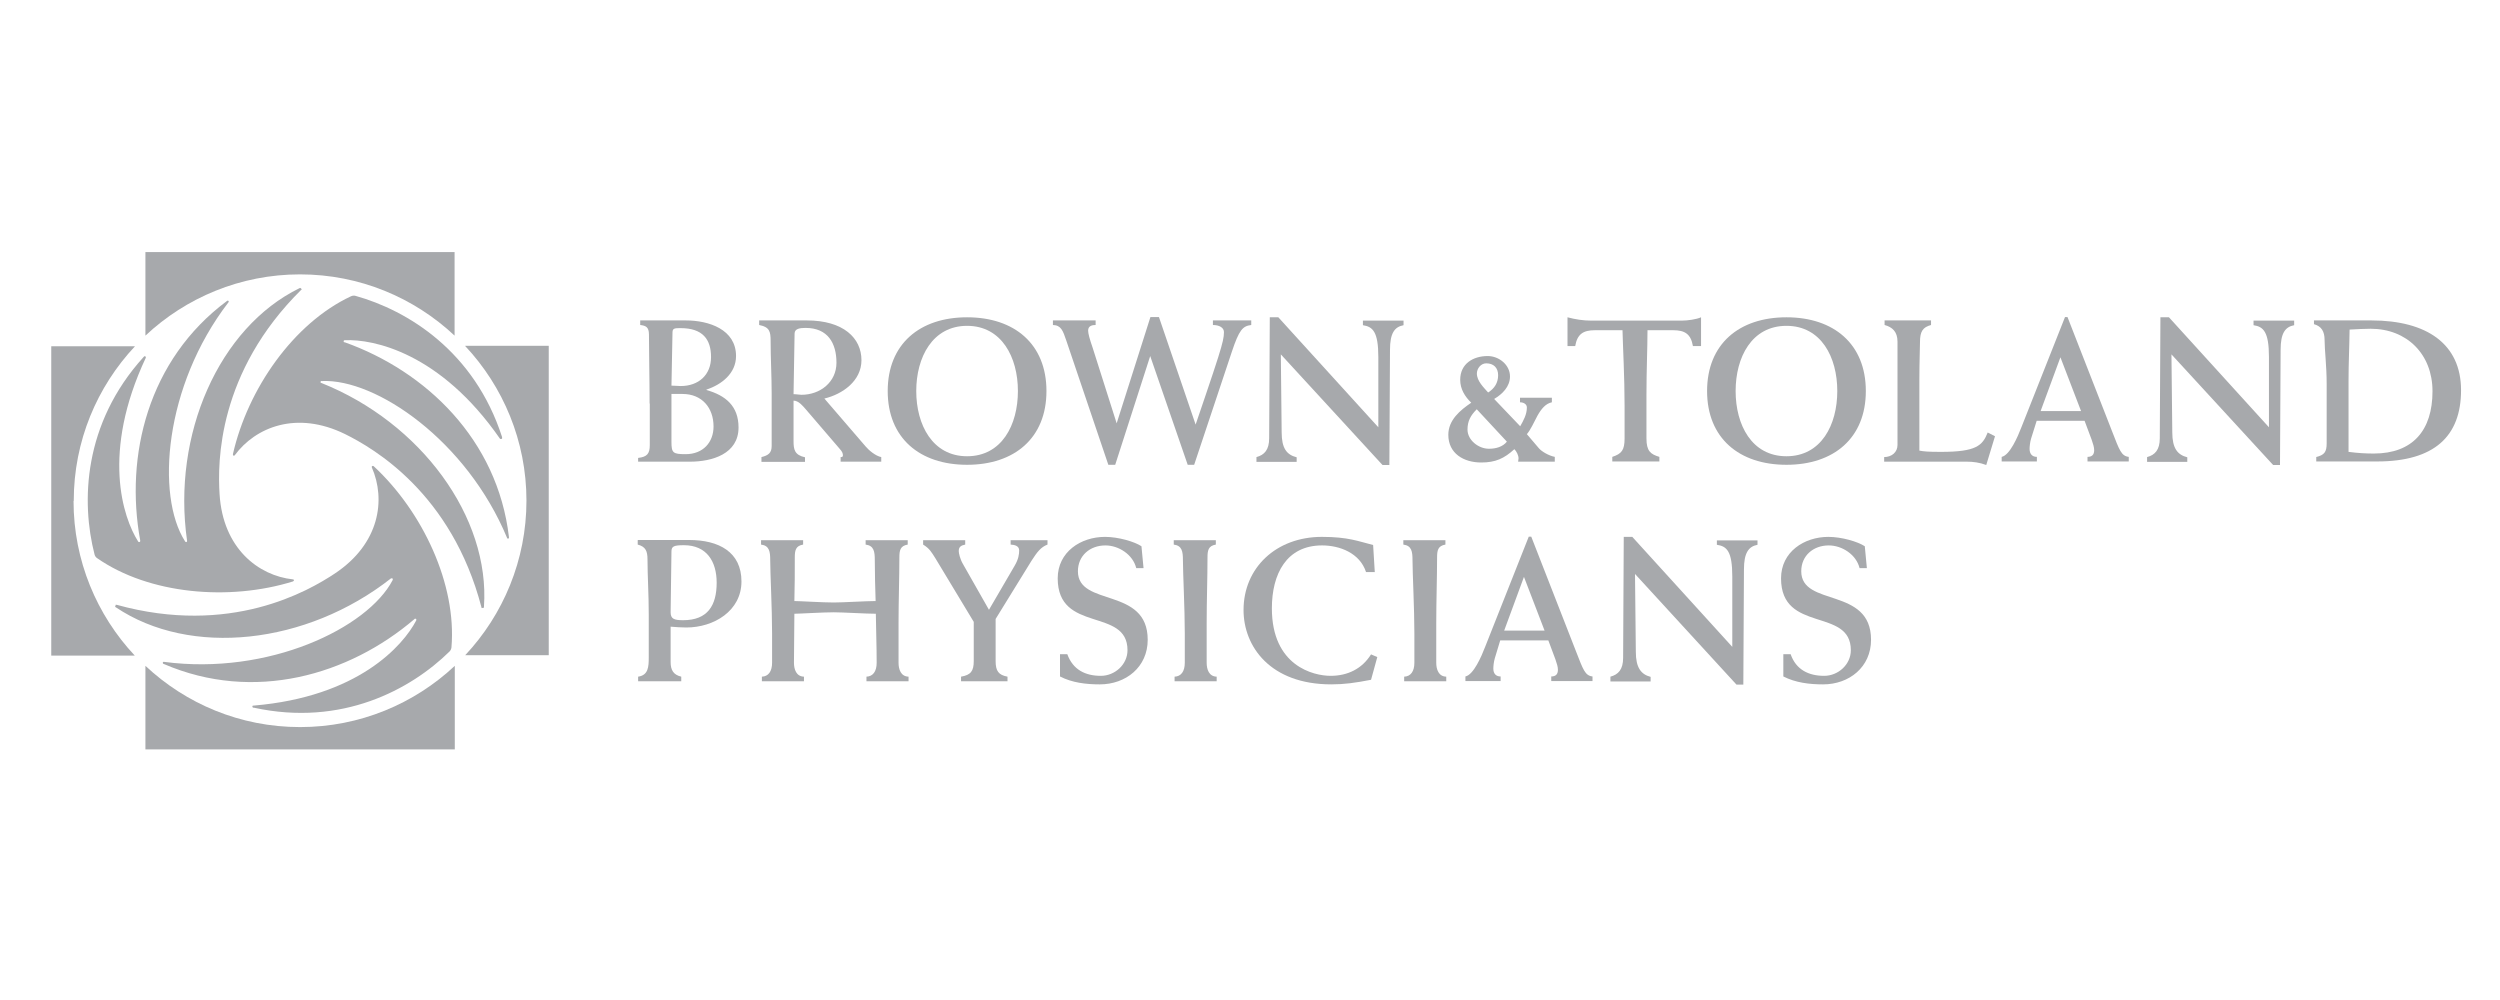 <?xml version="1.0" encoding="UTF-8"?>
<svg id="Layer_1" data-name="Layer 1" xmlns="http://www.w3.org/2000/svg" viewBox="0 0 120 48">
  <defs>
    <style>
      .cls-1 {
        fill: #a7a9ac;
      }
    </style>
  </defs>
  <path class="cls-1" d="M14.4,13.17c2.87,0,5.48,1.12,7.42,2.94v-4.01H6.98v4.01c1.94-1.82,4.56-2.94,7.42-2.94"/>
  <path class="cls-1" d="M3.54,24.04c0-2.87,1.12-5.48,2.94-7.42H2.46v14.85h4.01c-1.82-1.94-2.94-4.56-2.94-7.42"/>
  <path class="cls-1" d="M14.4,34.9c-2.87,0-5.48-1.12-7.42-2.94v4.01h14.85v-4.01c-1.94,1.82-4.56,2.94-7.42,2.94"/>
  <path class="cls-1" d="M22.33,16.61c1.82,1.94,2.94,4.56,2.94,7.42s-1.12,5.48-2.94,7.42h4.01v-14.85h-4.01Z"/>
  <path class="cls-1" d="M14.46,13.87s-.02-.05-.05-.05c-.01,0-.03.01-.03.01-3.87,1.89-6.13,7.03-5.4,12.13,0,0,0,0,0,.01,0,.03-.02.05-.05.05-.02,0-.04-.02-.05-.04-1.4-2.19-1-7.45,2.08-11.46,0-.01.02-.02.02-.04,0-.03-.02-.05-.05-.05-.02,0-.04.02-.04.02-3.79,2.82-4.9,7.43-4.16,11.49,0,0,0,.02,0,.03,0,.03-.02.05-.05.05-.02,0-.04-.01-.05-.03h0c-.73-1.15-1.77-4.26.37-8.82,0,0,0-.01,0-.02,0-.03-.02-.05-.05-.05-.02,0-.03,0-.04.02l-.02.02c-2.9,3.2-3,6.96-2.35,9.48.02.07.06.13.12.17,2.5,1.74,6.34,2.07,9.4,1.12h0s.05-.03.05-.05c0-.03-.02-.05-.05-.05,0,0,0,0,0,0-1.66-.18-3.36-1.49-3.52-4.09-.1-1.53-.09-5.85,3.93-9.82.01,0,.02-.02.02-.04"/>
  <path class="cls-1" d="M23.16,29.18s.06,0,.07-.02c0-.01,0-.04,0-.04.3-4.29-3.02-8.83-7.81-10.74,0,0,0,0-.01,0-.03-.01-.03-.05-.02-.07.01-.02.03-.03.06-.02,2.6-.12,6.95,2.86,8.89,7.53,0,.01.01.03.02.03.03.01.06,0,.07-.02,0-.01,0-.05,0-.05-.55-4.69-3.99-7.96-7.88-9.35,0,0-.02,0-.03,0-.03-.01-.03-.05-.02-.07,0-.02.03-.03.05-.03h.01c1.35-.06,4.57.59,7.44,4.73,0,0,0,0,.02.01.03.01.06,0,.08-.02,0-.01,0-.03,0-.04v-.03c-1.33-4.12-4.53-6.08-7.04-6.78-.07-.02-.14-.01-.21.02-2.76,1.29-4.96,4.45-5.67,7.58h0s0,.05.02.07c.03.01.06,0,.07-.02,0,0,0,0,0,0,.99-1.34,2.96-2.16,5.3-1.01,1.37.68,5.11,2.84,6.54,8.31,0,.02,0,.03.02.04"/>
  <path class="cls-1" d="M5.55,29.06s-.03.05-.02.07c0,.01.03.02.03.02,3.57,2.4,9.15,1.8,13.21-1.39,0,0,0,0,.01,0,.03-.01.06,0,.07.02.01.02,0,.05,0,.06-1.2,2.31-5.96,4.59-10.97,3.93-.01,0-.03,0-.04,0-.03.01-.03.05-.02.07,0,.02.04.03.04.03,4.34,1.87,8.89.53,12.03-2.15,0,0,.02-.02.02-.02.03-.01.06,0,.07.02.01.02,0,.04,0,.06h0c-.63,1.21-2.79,3.67-7.82,4.09,0,0-.01,0-.02,0-.03.01-.03.05-.02.07,0,.01.02.02.04.03h.03c4.22.92,7.53-.87,9.39-2.7.05-.05.08-.12.09-.19.26-3.03-1.38-6.52-3.73-8.7h0s-.04-.03-.07-.01c-.03.01-.03.05-.02.07,0,0,0,0,0,0,.67,1.53.39,3.65-1.78,5.09-1.28.85-5.02,3.01-10.47,1.5-.01,0-.03,0-.05,0"/>
  <path class="cls-1" d="M30.62,25.92h2.46c1.43,0,2.51.58,2.51,1.99s-1.32,2.21-2.65,2.21c-.25,0-.49-.02-.75-.04v1.7c0,.38.13.61.51.7v.22h-2.07v-.22c.49-.07.51-.47.51-.93v-2.03c0-1-.06-1.88-.06-2.66,0-.41-.09-.62-.47-.72v-.21ZM32.19,29.38c0,.32.15.39.6.39,1.18,0,1.61-.71,1.61-1.8,0-1.02-.48-1.8-1.57-1.8-.48,0-.6.05-.6.3l-.04,2.9Z"/>
  <path class="cls-1" d="M38.55,26.14c-.36.06-.4.28-.4.62,0,.7,0,1.39-.02,2.09.25,0,1.36.07,1.89.07.43,0,1.56-.07,2.01-.07-.02-.65-.04-1.3-.04-1.97,0-.4-.04-.69-.44-.74v-.21h2.02v.21c-.36.06-.4.28-.4.62,0,.95-.04,2.11-.04,3.15v1.9c0,.32.11.66.48.67v.22h-2.02v-.22c.31-.01.49-.25.49-.67,0-.78-.03-1.55-.04-2.35-.46,0-1.59-.07-2.02-.07-.53,0-1.65.07-1.89.07,0,.79-.02,1.57-.02,2.35,0,.32.11.66.48.67v.22h-2.02v-.22c.31-.01.49-.25.49-.67v-1.41c0-1.18-.09-2.9-.09-3.52,0-.4-.04-.69-.44-.74v-.21h2.02v.21Z"/>
  <path class="cls-1" d="M46.13,32.48c.47-.08.61-.27.61-.75v-1.88l-1.84-3.05c-.19-.3-.28-.47-.59-.66v-.21h2.02v.21c-.19.04-.31.1-.31.31,0,.1.06.38.2.62l1.25,2.2,1.23-2.11c.19-.32.22-.56.22-.74,0-.22-.22-.27-.41-.28v-.21h1.77v.21c-.32.12-.5.36-.77.78l-1.72,2.79v2.02c0,.48.14.67.57.75v.22h-2.23v-.22Z"/>
  <path class="cls-1" d="M50.86,31.4h.37c.27.75.87,1.04,1.61,1.04.67,0,1.28-.54,1.28-1.23,0-2.07-3.35-.8-3.35-3.45,0-1.27,1.11-1.99,2.27-1.99.64,0,1.42.23,1.75.45l.1,1.05h-.35c-.16-.65-.84-1.09-1.48-1.09-.74,0-1.32.49-1.32,1.24,0,1.73,3.35.73,3.35,3.29,0,1.31-1.05,2.14-2.3,2.14-.66,0-1.33-.08-1.91-.38v-1.07Z"/>
  <path class="cls-1" d="M58.36,26.14c-.36.06-.4.28-.4.62,0,.95-.04,2.11-.04,3.15v1.9c0,.32.11.66.48.67v.22h-2.02v-.22c.31-.01.49-.25.49-.67v-1.41c0-1.18-.09-2.9-.09-3.52,0-.4-.04-.69-.44-.74v-.21h2.02v.21Z"/>
  <path class="cls-1" d="M65.98,27.46h-.41c-.3-.92-1.27-1.28-2.11-1.28-1.71,0-2.41,1.37-2.41,3.02,0,2.77,2,3.24,2.82,3.24s1.51-.34,1.94-1.03l.3.13-.3,1.09c-.78.15-1.28.22-1.91.22-2.92,0-4.21-1.81-4.21-3.57,0-2.02,1.56-3.51,3.76-3.51,1.28,0,1.77.22,2.46.39l.08,1.31Z"/>
  <path class="cls-1" d="M69.38,26.14c-.36.06-.4.28-.4.62,0,.95-.04,2.11-.04,3.15v1.9c0,.32.11.66.48.67v.22h-2.02v-.22c.31-.01.49-.25.49-.67v-1.41c0-1.18-.09-2.9-.09-3.52,0-.4-.04-.69-.44-.74v-.21h2.02v.21Z"/>
  <path class="cls-1" d="M72.01,30.74l-.26.86c-.05.17-.07.38-.07.49,0,.24.12.38.35.38v.22h-1.69v-.22c.39-.08.77-.96.95-1.43l2.09-5.28h.12l2.15,5.51c.34.87.43,1.16.79,1.2v.22h-1.98v-.22c.21,0,.32-.1.32-.32,0-.14-.05-.3-.12-.5l-.34-.91h-2.31ZM74.14,30.27l-.99-2.58-.95,2.58h1.94Z"/>
  <path class="cls-1" d="M77.3,32.48c.38-.1.61-.35.61-.9l.03-5.81h.41l4.8,5.28v-3.37c0-1.22-.26-1.46-.74-1.53v-.21h1.95v.21c-.43.08-.65.39-.65,1.18l-.03,5.53h-.33l-4.87-5.31.04,3.74c0,.76.25,1.08.71,1.2v.22h-1.93v-.22Z"/>
  <path class="cls-1" d="M85.58,31.4h.37c.26.75.87,1.04,1.61,1.04.67,0,1.28-.54,1.28-1.23,0-2.07-3.35-.8-3.35-3.45,0-1.27,1.11-1.99,2.27-1.99.64,0,1.42.23,1.75.45l.1,1.05h-.35c-.16-.65-.84-1.09-1.48-1.09-.74,0-1.32.49-1.32,1.24,0,1.73,3.35.73,3.35,3.29,0,1.31-1.05,2.14-2.3,2.14-.66,0-1.32-.08-1.91-.38v-1.07Z"/>
  <path class="cls-1" d="M31.18,19.37c0-1.18-.03-2.42-.03-3.31,0-.37-.16-.43-.42-.46v-.22h2.19c1.1,0,2.41.43,2.41,1.71,0,.83-.69,1.37-1.42,1.61v.02c.92.26,1.54.77,1.54,1.8,0,1.27-1.27,1.64-2.33,1.64h-2.49v-.18c.43-.05.56-.2.56-.62v-1.99ZM32.23,18.51c.18,0,.31.02.44.02.87,0,1.46-.54,1.46-1.39s-.4-1.39-1.46-1.39c-.27,0-.39,0-.39.2l-.05,2.57ZM32.23,21.21c0,.53.07.59.68.59.84,0,1.34-.57,1.34-1.33,0-.89-.55-1.56-1.49-1.56-.17,0-.32,0-.53,0v2.29Z"/>
  <path class="cls-1" d="M36.55,21.94c.33-.08.49-.2.49-.53v-2.52c0-.84-.05-1.69-.05-2.52,0-.46-.05-.67-.55-.77v-.22h2.28c1.77,0,2.63.85,2.63,1.91,0,.99-.9,1.63-1.78,1.84l1.98,2.3c.15.18.48.46.75.51v.22h-1.95v-.22c.07,0,.1,0,.11-.08,0-.09-.03-.18-.15-.31l-1.63-1.9c-.15-.17-.35-.42-.59-.42v1.94c0,.41.05.67.55.78v.22h-2.09v-.22ZM38.09,18.92c.15,0,.27.03.38.03.9,0,1.68-.61,1.68-1.54s-.41-1.67-1.48-1.67c-.26,0-.53.03-.53.27l-.05,2.91Z"/>
  <path class="cls-1" d="M46.42,15.23c2.27,0,3.81,1.28,3.81,3.54s-1.54,3.54-3.81,3.54-3.81-1.28-3.81-3.54,1.54-3.54,3.81-3.54M46.42,21.9c1.67,0,2.44-1.51,2.44-3.13s-.78-3.13-2.44-3.13-2.44,1.51-2.44,3.13.78,3.13,2.44,3.13"/>
  <path class="cls-1" d="M60.31,21.94c.38-.1.61-.35.61-.9l.03-5.81h.41l4.8,5.28v-3.37c0-1.22-.27-1.46-.74-1.53v-.22h1.95v.22c-.43.08-.65.38-.65,1.18l-.03,5.53h-.33l-4.88-5.31.04,3.74c0,.77.24,1.08.72,1.2v.22h-1.93v-.22Z"/>
  <path class="cls-1" d="M72.97,19.09c.26,0,.5,0,.76,0s.5,0,.76,0v.22c-.3.06-.51.32-.69.64-.17.32-.33.68-.51.89l.58.68c.13.15.46.35.76.41v.23h-1.76c0-.06.02-.08.02-.16,0-.14-.09-.33-.2-.44-.49.45-.91.64-1.59.64-.84,0-1.58-.43-1.58-1.33,0-.71.57-1.18,1.1-1.54-.31-.3-.53-.66-.53-1.1,0-.77.62-1.14,1.32-1.14.54,0,1.07.42,1.07.98,0,.49-.37.85-.76,1.08l1.25,1.31c.16-.28.32-.57.32-.9,0-.17-.17-.25-.33-.25v-.22ZM70.88,19.65c-.29.29-.44.56-.44.97,0,.5.52.92,1.03.92.33,0,.66-.09.86-.34l-1.45-1.56ZM71.91,18.01c0-.36-.22-.57-.57-.57-.26,0-.45.25-.45.49,0,.36.33.67.54.91.3-.19.48-.46.48-.83"/>
  <path class="cls-1" d="M81.63,16.61h-.37c-.1-.58-.39-.76-.95-.76h-1.23c0,.84-.05,1.92-.05,3.1v2.09c0,.61.19.76.62.89v.22h-2.26v-.22c.45-.15.59-.32.59-.89v-1.54c0-1.41-.08-2.81-.1-3.65h-1.32c-.56,0-.85.18-.95.76h-.37v-1.38c.37.1.76.16,1.14.16h4.34c.28,0,.71-.06.93-.16v1.38Z"/>
  <path class="cls-1" d="M85.75,15.23c2.27,0,3.81,1.28,3.81,3.54s-1.54,3.54-3.81,3.54-3.81-1.28-3.81-3.54,1.54-3.54,3.81-3.54M85.75,21.9c1.67,0,2.44-1.51,2.44-3.13s-.77-3.13-2.44-3.13-2.44,1.51-2.44,3.13.77,3.13,2.44,3.13"/>
  <path class="cls-1" d="M90.43,21.94c.38,0,.65-.24.65-.58v-4.96c0-.48-.25-.7-.62-.8v-.22h2.23v.22c-.4.11-.53.31-.53.82,0,.29-.03.92-.03,1.81v3.4c.22.04.4.06,1.04.06,1.69,0,1.99-.3,2.24-.93l.35.18-.42,1.38c-.32-.12-.63-.16-.94-.16h-3.96v-.22Z"/>
  <path class="cls-1" d="M97.76,20.2l-.27.86c-.05.17-.07.38-.07.49,0,.23.12.38.35.38v.22h-1.69v-.22c.39-.08.77-.96.95-1.43l2.09-5.28h.12l2.15,5.51c.34.87.43,1.16.79,1.2v.22h-1.98v-.22c.21,0,.32-.1.32-.32,0-.14-.05-.3-.12-.5l-.34-.91h-2.31ZM99.89,19.73l-.99-2.58-.95,2.58h1.94Z"/>
  <path class="cls-1" d="M103.06,21.94c.38-.1.61-.35.61-.9l.03-5.81h.41l4.8,5.28v-3.37c0-1.22-.27-1.46-.74-1.53v-.22h1.95v.22c-.43.08-.65.38-.65,1.18l-.03,5.53h-.33l-4.88-5.31.04,3.74c0,.77.25,1.08.72,1.2v.22h-1.93v-.22Z"/>
  <path class="cls-1" d="M111.17,21.94c.4-.1.51-.24.51-.66v-2.85c0-.86-.1-1.63-.1-2.11,0-.41-.15-.66-.51-.76v-.18h2.75c2.68,0,4.31,1.14,4.31,3.35s-1.28,3.42-4.03,3.42h-2.92v-.22ZM112.73,21.69c.46.06.84.08,1.21.08,1.87,0,2.82-1.11,2.82-2.99,0-1.78-1.23-3-2.97-3-.31,0-.62.02-1.01.04-.01.86-.05,1.61-.05,2.44v3.43Z"/>
  <path class="cls-1" d="M53.53,22.31h-.33s-1.78-5.27-2.02-5.97c-.16-.47-.25-.73-.64-.74v-.22h2.05v.22c-.15,0-.36.03-.36.27,0,.13.07.4.22.83.16.5,1.15,3.62,1.15,3.62l1.62-5.1h.41l1.76,5.16s.91-2.66,1.08-3.22c.23-.73.28-.98.28-1.22,0-.21-.22-.34-.53-.34v-.22h1.84v.22c-.41.05-.58.23-.93,1.28-.35,1.06-1.81,5.43-1.81,5.43h-.31l-1.8-5.22-1.68,5.22Z"/>
</svg>